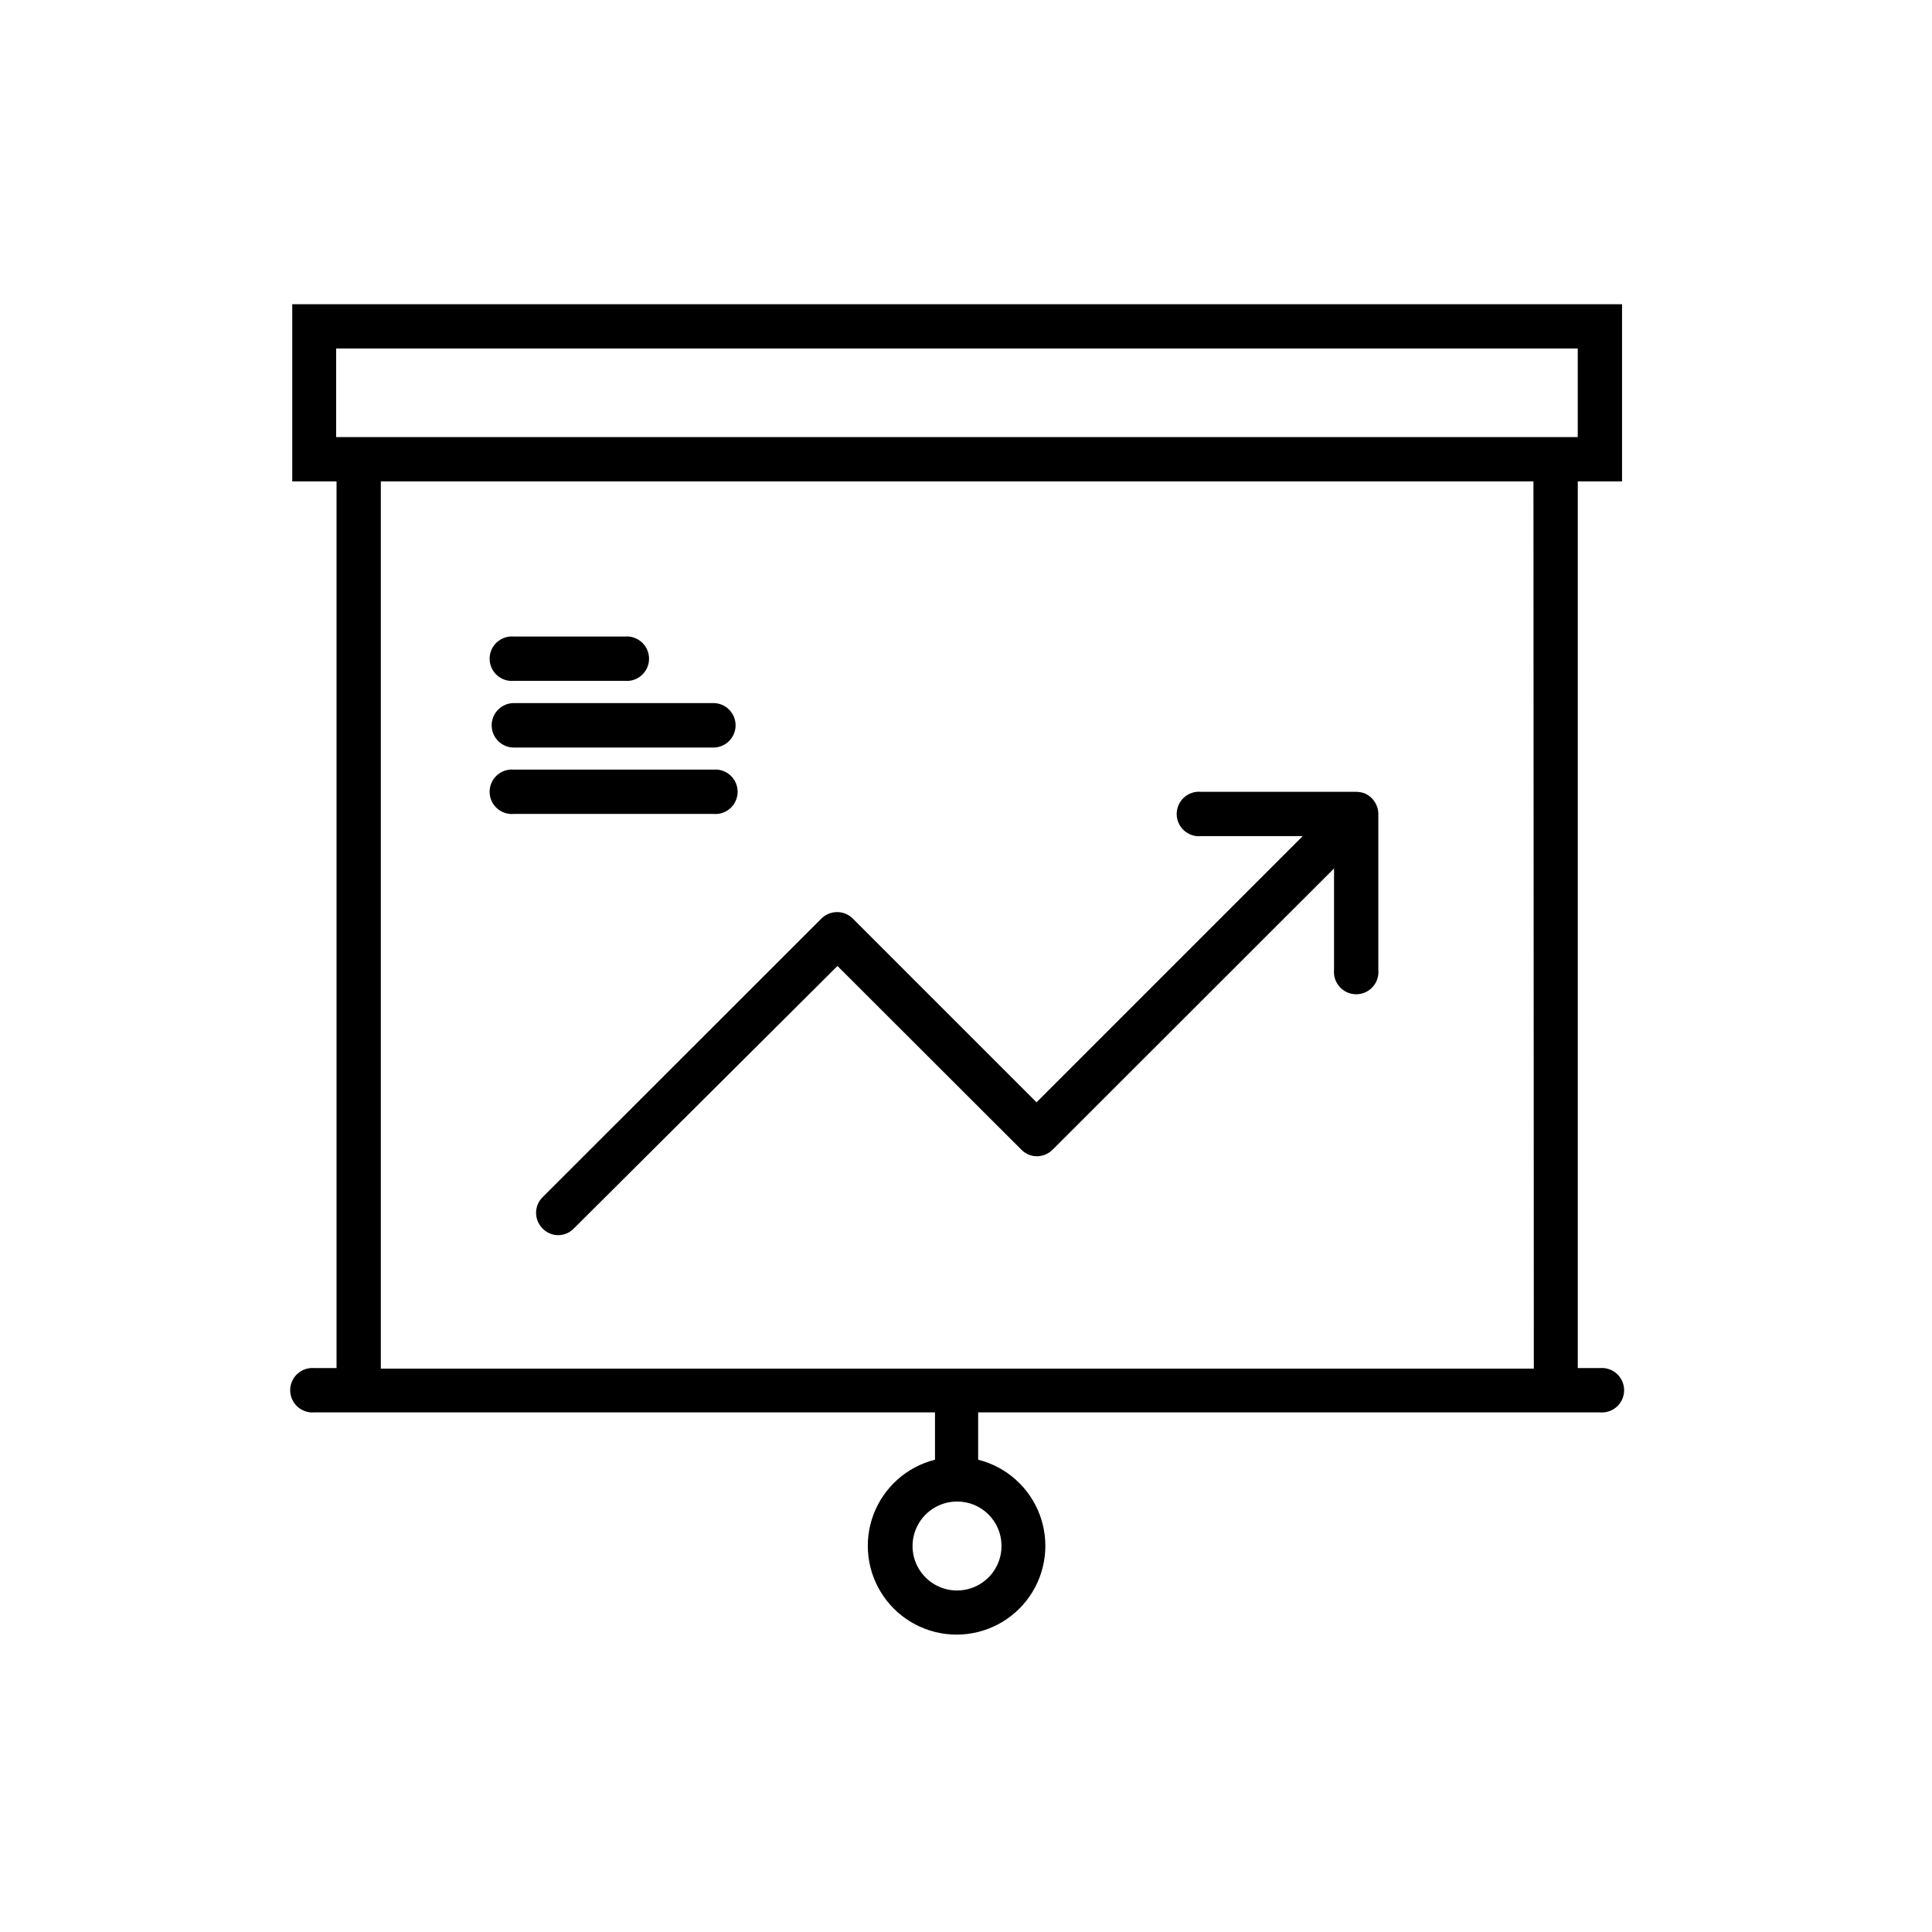 <?xml version="1.0" encoding="UTF-8"?>
<!-- Uploaded to: SVG Repo, www.svgrepo.com, Generator: SVG Repo Mixer Tools -->
<svg fill="#000000" width="800px" height="800px" version="1.1" viewBox="144 144 512 512" xmlns="http://www.w3.org/2000/svg">
 <g>
  <path d="m573.86 271.58v-46.957h-352.41v46.953h11.738v234.98h-5.844c-1.652-0.152-3.289 0.395-4.516 1.512-1.227 1.117-1.926 2.699-1.926 4.356 0 1.66 0.699 3.242 1.926 4.359s2.863 1.664 4.516 1.512h164.44v11.789 0.754c-7.488 1.879-13.582 7.312-16.301 14.539s-1.719 15.328 2.676 21.676c4.394 6.348 11.621 10.137 19.344 10.137s14.953-3.789 19.348-10.137c4.394-6.348 5.394-14.449 2.672-21.676-2.719-7.227-8.812-12.66-16.301-14.539v-0.754-11.789h164.75c1.652 0.152 3.289-0.395 4.516-1.512s1.922-2.699 1.922-4.359c0-1.656-0.695-3.238-1.922-4.356-1.227-1.117-2.863-1.664-4.516-1.512h-5.844v-234.98zm-164.45 282.13c0 4.773-2.875 9.074-7.289 10.895-4.41 1.824-9.484 0.805-12.852-2.578-3.367-3.379-4.363-8.461-2.523-12.863 1.84-4.402 6.152-7.262 10.926-7.242 6.445 0 11.684 5.195 11.738 11.637zm141.07-47.004h-305.56v-235.13h305.46zm-317.4-246.87v-23.48h329.04v23.477z"/>
  <path d="m280.19 342.11h52.852c3.254 0 5.894-2.637 5.894-5.894 0-3.254-2.641-5.894-5.894-5.894h-52.852c-3.254 0-5.894 2.641-5.894 5.894 0 3.258 2.641 5.894 5.894 5.894z"/>
  <path d="m280.19 324.43h29.375c1.648 0.156 3.289-0.395 4.512-1.512 1.227-1.117 1.926-2.699 1.926-4.356 0-1.66-0.699-3.242-1.926-4.356-1.223-1.117-2.863-1.668-4.512-1.516h-29.375c-1.648-0.152-3.289 0.398-4.516 1.516-1.223 1.113-1.922 2.695-1.922 4.356 0 1.656 0.699 3.238 1.922 4.356 1.227 1.117 2.867 1.668 4.516 1.512z"/>
  <path d="m280.19 359.7h52.852c1.648 0.152 3.289-0.398 4.516-1.516 1.223-1.117 1.922-2.699 1.922-4.356s-0.699-3.238-1.922-4.356c-1.227-1.117-2.867-1.668-4.516-1.516h-52.852c-1.648-0.152-3.289 0.398-4.516 1.516-1.223 1.117-1.922 2.699-1.922 4.356s0.699 3.238 1.922 4.356c1.227 1.117 2.867 1.668 4.516 1.516z"/>
  <path d="m287.8 469.57c1.078 1.125 2.57 1.762 4.129 1.766 1.559-0.012 3.051-0.645 4.133-1.766l69.879-69.574 48.719 48.668c1.082 1.117 2.574 1.754 4.129 1.762 1.574-0.012 3.078-0.645 4.184-1.762l74.562-74.512v26.902-0.004c-0.152 1.652 0.398 3.293 1.516 4.516 1.117 1.227 2.695 1.926 4.356 1.926 1.656 0 3.238-0.699 4.356-1.926 1.117-1.223 1.668-2.863 1.512-4.516v-41.359c0-0.762-0.152-1.52-0.453-2.219-0.602-1.445-1.738-2.602-3.172-3.223-0.73-0.262-1.496-0.398-2.269-0.406h-41.109c-1.652-0.152-3.289 0.398-4.516 1.516-1.227 1.117-1.922 2.699-1.922 4.356s0.695 3.238 1.922 4.356c1.227 1.117 2.863 1.668 4.516 1.516h26.953l-70.535 70.535-48.668-48.668 0.004-0.004c-1.109-1.113-2.613-1.738-4.184-1.738-1.57 0-3.074 0.625-4.18 1.738l-73.859 73.809c-1.113 1.098-1.738 2.594-1.738 4.156s0.625 3.059 1.738 4.156z"/>
 </g>
</svg>